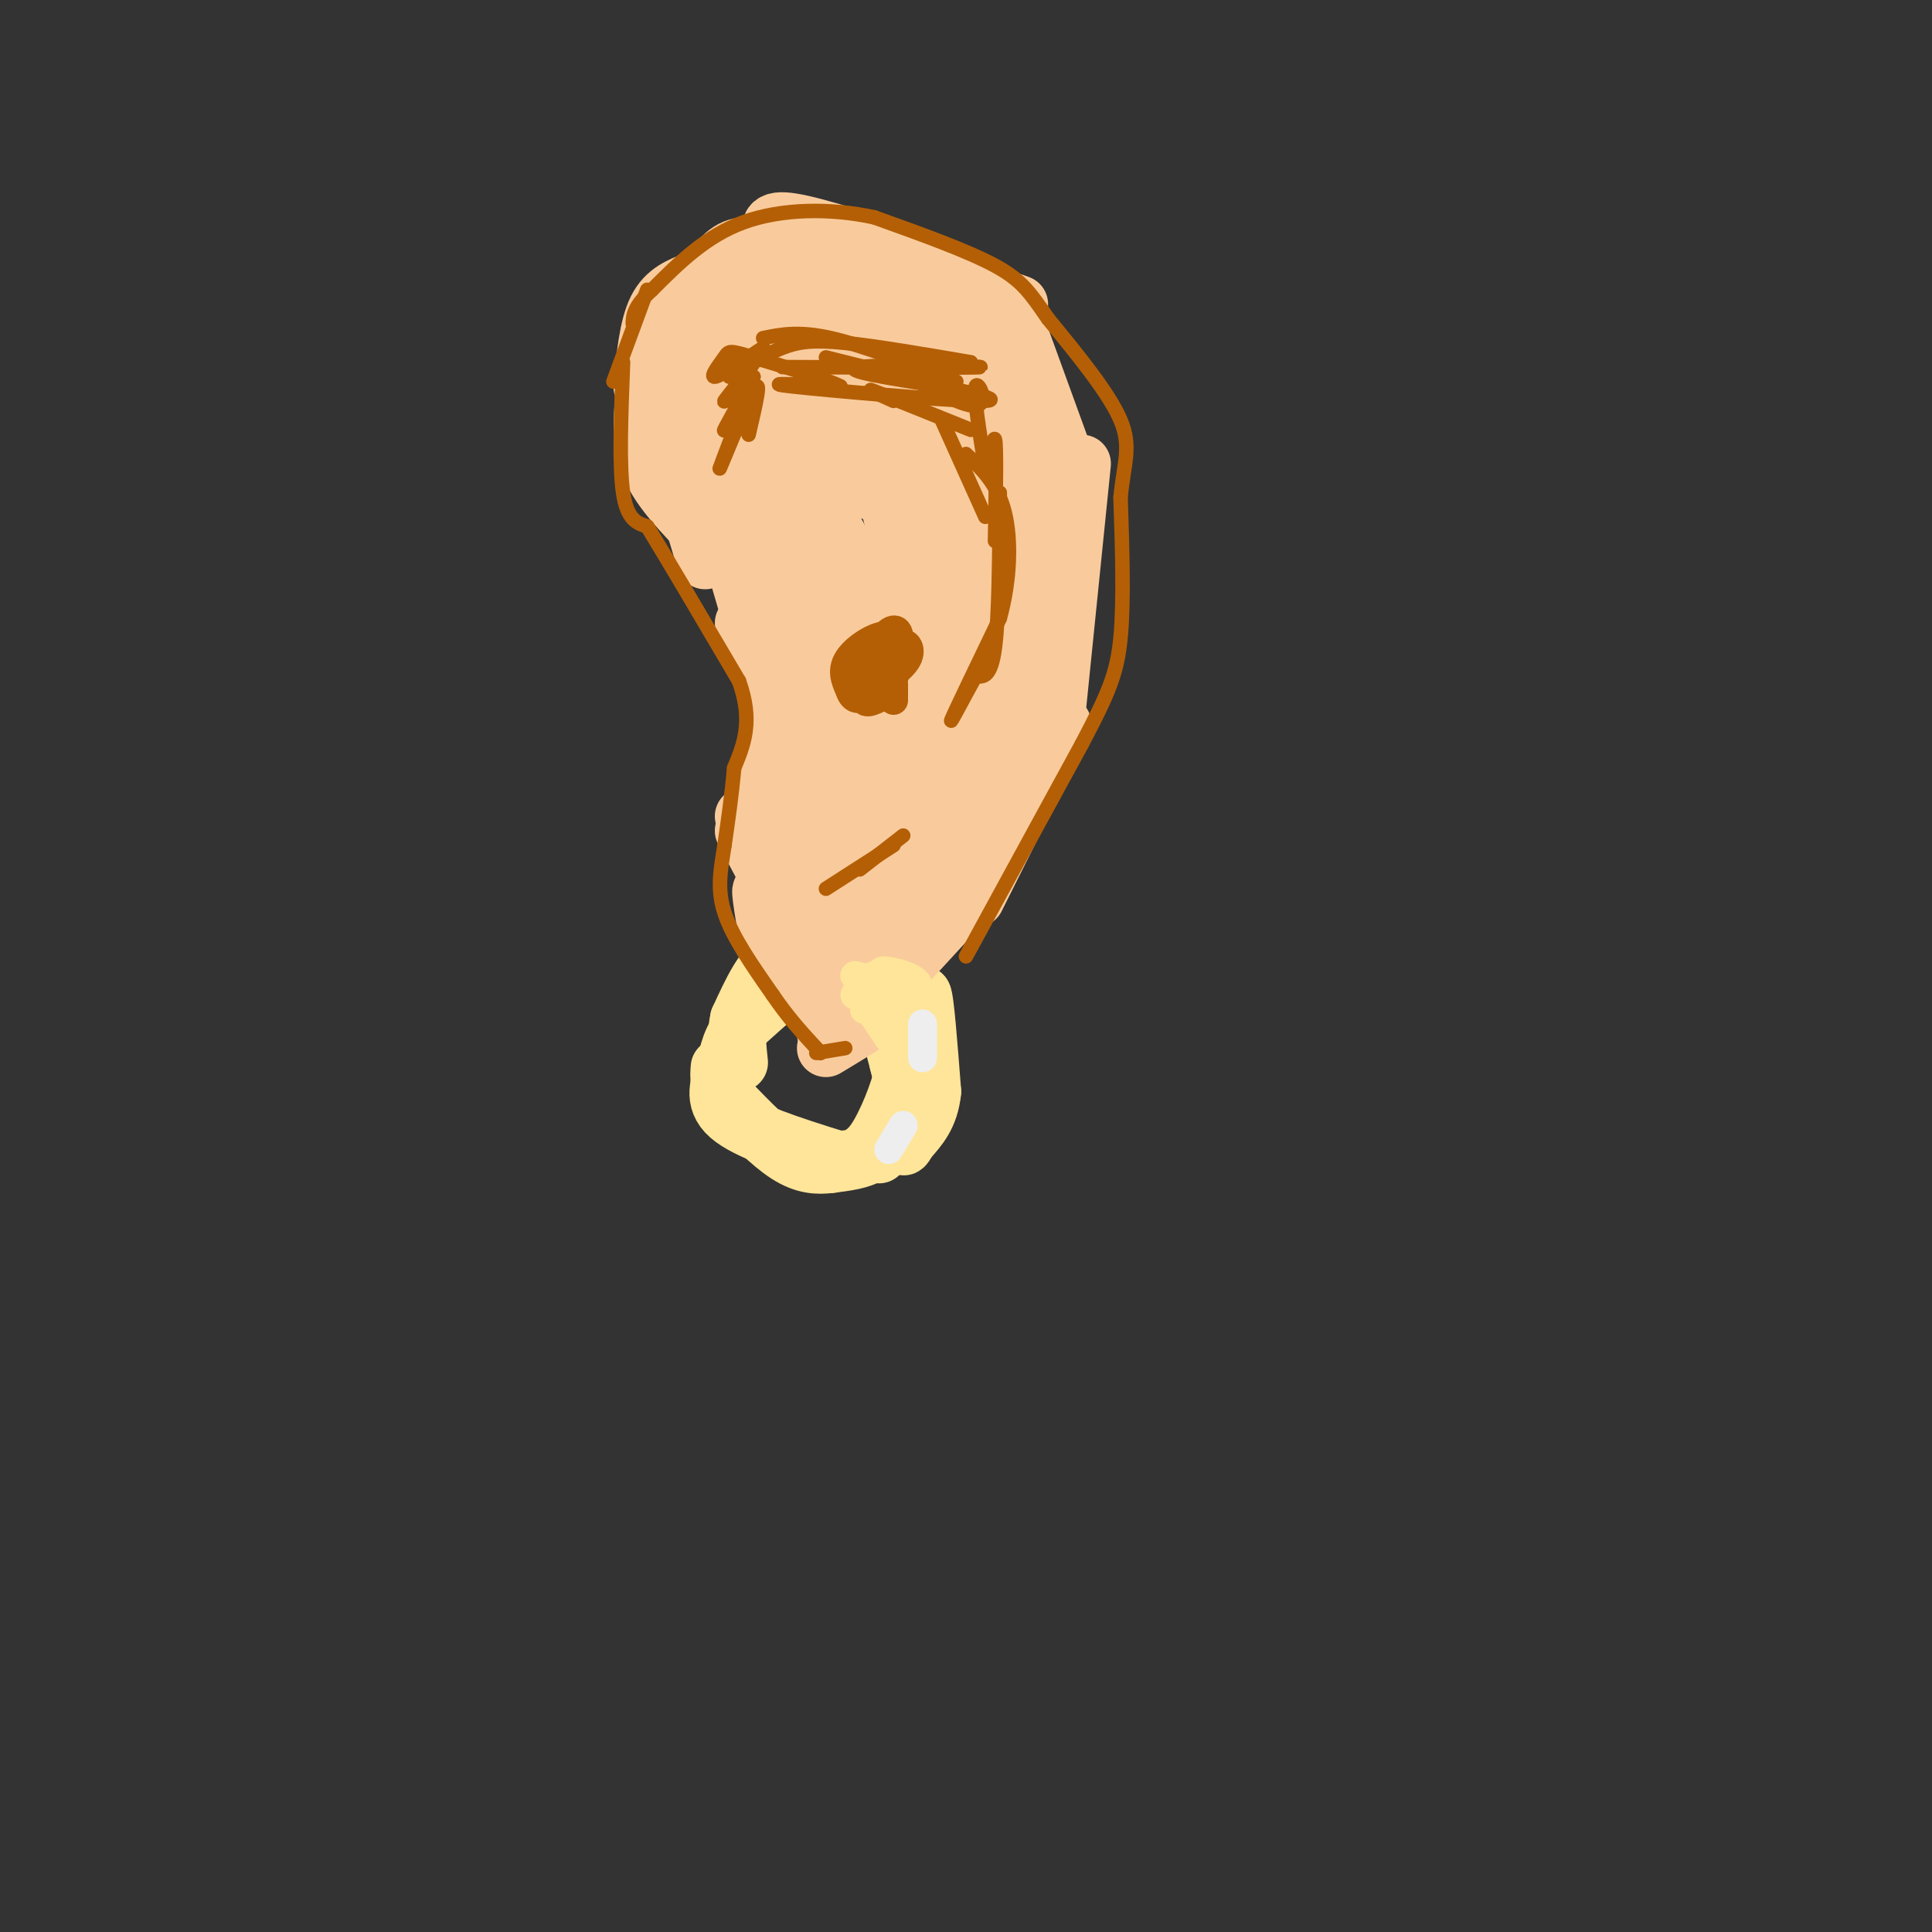 <svg viewBox='0 0 400 400' version='1.1' xmlns='http://www.w3.org/2000/svg' xmlns:xlink='http://www.w3.org/1999/xlink'><rect x="0" y="0" width="400" height="400" fill="#333333" stroke="none"/><g fill='none' stroke='rgb(255,229,153)' stroke-width='12' stroke-linecap='round' stroke-linejoin='round'><path d='M181,201c0.000,0.000 5.000,19.000 5,19'/><path d='M186,220c1.178,4.733 1.622,7.067 1,9c-0.622,1.933 -2.311,3.467 -4,5'/><path d='M183,234c-0.933,1.800 -1.267,3.800 -3,5c-1.733,1.200 -4.867,1.600 -8,2'/><path d='M172,241c-2.711,0.356 -5.489,0.244 -9,-2c-3.511,-2.244 -7.756,-6.622 -12,-11'/><path d='M151,228c-2.333,-3.000 -2.167,-5.000 -2,-7'/><path d='M177,201c-2.583,-0.917 -5.167,-1.833 -9,0c-3.833,1.833 -8.917,6.417 -14,11'/><path d='M154,212c-2.869,3.250 -3.042,5.875 -4,9c-0.958,3.125 -2.702,6.750 1,10c3.702,3.250 12.851,6.125 22,9'/><path d='M173,240c5.357,0.571 7.750,-2.500 10,-7c2.250,-4.500 4.357,-10.429 5,-16c0.643,-5.571 -0.179,-10.786 -1,-16'/><path d='M187,201c-4.417,-3.357 -14.958,-3.750 -21,-3c-6.042,0.750 -7.583,2.643 -9,5c-1.417,2.357 -2.708,5.179 -4,8'/><path d='M153,211c-0.667,2.833 -0.333,5.917 0,9'/><path d='M182,239c0.000,0.000 8.000,-16.000 8,-16'/><path d='M190,223c1.500,-5.500 1.250,-11.250 1,-17'/><path d='M191,206c0.500,0.500 1.250,10.250 2,20'/><path d='M193,226c-0.500,5.000 -2.750,7.500 -5,10'/><path d='M188,236c-1.000,1.833 -1.000,1.417 -1,1'/></g>
<g fill='none' stroke='rgb(249,203,156)' stroke-width='12' stroke-linecap='round' stroke-linejoin='round'><path d='M171,217c4.833,-2.917 9.667,-5.833 11,-7c1.333,-1.167 -0.833,-0.583 -3,0'/><path d='M171,214c0.000,0.000 18.000,-18.000 18,-18'/><path d='M179,209c0.000,0.000 23.000,-25.000 23,-25'/><path d='M177,210c-3.333,-1.333 -6.667,-2.667 -8,-6c-1.333,-3.333 -0.667,-8.667 0,-14'/><path d='M174,207c-3.000,1.044 -6.000,2.089 -9,-3c-3.000,-5.089 -6.000,-16.311 -7,-19c-1.000,-2.689 0.000,3.156 1,9'/><path d='M159,194c0.573,2.860 1.504,5.509 4,8c2.496,2.491 6.557,4.825 10,6c3.443,1.175 6.270,1.193 8,0c1.730,-1.193 2.365,-3.596 3,-6'/><path d='M163,189c0.000,0.000 12.000,-8.000 12,-8'/><path d='M167,186c0.000,0.000 22.000,-19.000 22,-19'/><path d='M202,186c0.000,0.000 18.000,-36.000 18,-36'/><path d='M218,155c0.000,0.000 6.000,-59.000 6,-59'/><path d='M223,102c0.000,0.000 -12.000,-33.000 -12,-33'/><path d='M211,63c0.000,0.000 -34.000,-12.000 -34,-12'/><path d='M191,54c-10.917,-3.583 -21.833,-7.167 -27,-8c-5.167,-0.833 -4.583,1.083 -4,3'/><path d='M160,52c-3.083,-0.917 -6.167,-1.833 -9,0c-2.833,1.833 -5.417,6.417 -8,11'/><path d='M144,58c-3.083,1.167 -6.167,2.333 -8,6c-1.833,3.667 -2.417,9.833 -3,16'/><path d='M134,78c-0.833,5.917 -1.667,11.833 0,17c1.667,5.167 5.833,9.583 10,14'/><path d='M143,106c0.000,0.000 3.000,10.000 3,10'/><path d='M154,129c0.000,0.000 4.000,7.000 4,7'/><path d='M152,116c0.000,0.000 7.000,24.000 7,24'/><path d='M160,137c0.000,0.000 0.000,16.000 0,16'/><path d='M160,155c0.000,0.000 -2.000,8.000 -2,8'/><path d='M156,167c0.000,0.000 -2.000,2.000 -2,2'/><path d='M154,172c0.000,0.000 8.000,15.000 8,15'/></g>
<g fill='none' stroke='rgb(249,203,156)' stroke-width='28' stroke-linecap='round' stroke-linejoin='round'><path d='M177,156c1.500,-2.750 3.000,-5.500 2,-2c-1.000,3.500 -4.500,13.250 -8,23'/><path d='M171,177c-1.357,4.560 -0.750,4.458 0,7c0.750,2.542 1.643,7.726 5,5c3.357,-2.726 9.179,-13.363 15,-24'/><path d='M191,165c6.022,-10.356 13.578,-24.244 17,-33c3.422,-8.756 2.711,-12.378 2,-16'/><path d='M210,116c0.238,-7.024 -0.167,-16.583 -2,-24c-1.833,-7.417 -5.095,-12.690 -8,-16c-2.905,-3.310 -5.452,-4.655 -8,-6'/><path d='M192,70c-6.000,-2.756 -17.000,-6.644 -23,-8c-6.000,-1.356 -7.000,-0.178 -8,1'/><path d='M161,63c-2.935,0.783 -6.271,2.241 -9,6c-2.729,3.759 -4.850,9.820 -6,14c-1.150,4.180 -1.329,6.480 0,9c1.329,2.520 4.164,5.260 7,8'/><path d='M153,100c4.111,3.644 10.889,8.756 14,16c3.111,7.244 2.556,16.622 2,26'/><path d='M169,142c2.057,4.159 6.201,1.558 10,-1c3.799,-2.558 7.254,-5.073 10,-9c2.746,-3.927 4.785,-9.265 5,-15c0.215,-5.735 -1.392,-11.868 -3,-18'/><path d='M191,99c-4.167,-4.500 -13.083,-6.750 -22,-9'/></g>
<g fill='none' stroke='rgb(180,95,6)' stroke-width='6' stroke-linecap='round' stroke-linejoin='round'><path d='M185,145c0.000,0.000 0.000,-3.000 0,-3'/><path d='M185,142c-0.079,-1.824 -0.277,-4.882 -1,-5c-0.723,-0.118 -1.970,2.706 -1,3c0.970,0.294 4.157,-1.942 5,-4c0.843,-2.058 -0.658,-3.939 -3,-2c-2.342,1.939 -5.526,7.697 -6,10c-0.474,2.303 1.763,1.152 4,0'/><path d='M183,144c0.450,-1.869 -0.426,-6.542 -2,-6c-1.574,0.542 -3.847,6.300 -3,6c0.847,-0.300 4.813,-6.657 6,-8c1.187,-1.343 -0.407,2.329 -2,6'/><path d='M182,142c0.703,-0.883 3.460,-6.090 4,-9c0.540,-2.910 -1.137,-3.523 -3,-1c-1.863,2.523 -3.912,8.181 -3,9c0.912,0.819 4.784,-3.203 5,-5c0.216,-1.797 -3.224,-1.371 -5,0c-1.776,1.371 -1.888,3.685 -2,6'/><path d='M178,142c0.845,1.576 3.959,2.515 6,0c2.041,-2.515 3.011,-8.485 1,-10c-2.011,-1.515 -7.003,1.424 -9,4c-1.997,2.576 -0.998,4.788 0,7'/><path d='M176,143c0.489,1.622 1.711,2.178 3,1c1.289,-1.178 2.644,-4.089 4,-7'/></g>
<g fill='none' stroke='rgb(255,229,153)' stroke-width='6' stroke-linecap='round' stroke-linejoin='round'><path d='M184,215c0.000,0.000 -4.000,-6.000 -4,-6'/><path d='M180,209c0.893,0.774 5.125,5.708 7,6c1.875,0.292 1.393,-4.060 0,-7c-1.393,-2.940 -3.696,-4.470 -6,-6'/><path d='M181,202c0.844,-0.400 5.956,1.600 6,2c0.044,0.400 -4.978,-0.800 -10,-2'/><path d='M177,202c0.222,0.978 5.778,4.422 7,6c1.222,1.578 -1.889,1.289 -5,1'/><path d='M179,209c1.000,-0.667 6.000,-2.833 11,-5'/><path d='M190,204c0.022,-1.578 -5.422,-3.022 -7,-3c-1.578,0.022 0.711,1.511 3,3'/><path d='M186,204c-1.000,0.833 -5.000,1.417 -9,2'/></g>
<g fill='none' stroke='rgb(238,238,238)' stroke-width='6' stroke-linecap='round' stroke-linejoin='round'><path d='M184,238c0.000,0.000 3.000,-5.000 3,-5'/><path d='M191,219c0.000,0.000 0.000,-7.000 0,-7'/></g>
<g fill='none' stroke='rgb(180,95,6)' stroke-width='3' stroke-linecap='round' stroke-linejoin='round'><path d='M134,60c0.000,0.000 -7.000,19.000 -7,19'/><path d='M129,75c-0.417,10.667 -0.833,21.333 0,27c0.833,5.667 2.917,6.333 5,7'/><path d='M134,109c4.000,6.500 11.500,19.250 19,32'/><path d='M153,141c3.000,8.333 1.000,13.167 -1,18'/><path d='M152,159c-0.500,5.667 -1.250,10.833 -2,16'/><path d='M150,175c-0.756,4.844 -1.644,8.956 0,14c1.644,5.044 5.822,11.022 10,17'/><path d='M160,206c3.167,4.667 6.083,7.833 9,11'/><path d='M169,217c1.500,1.833 0.750,0.917 0,0'/><path d='M169,218c0.000,0.000 6.000,-1.000 6,-1'/><path d='M200,198c0.000,0.000 24.000,-44.000 24,-44'/><path d='M224,154c5.511,-10.444 7.289,-14.556 8,-22c0.711,-7.444 0.356,-18.222 0,-29'/><path d='M232,103c0.667,-7.133 2.333,-10.467 0,-16c-2.333,-5.533 -8.667,-13.267 -15,-21'/><path d='M217,66c-3.667,-5.267 -5.333,-7.933 -11,-11c-5.667,-3.067 -15.333,-6.533 -25,-10'/><path d='M181,45c-9.044,-1.956 -19.156,-1.844 -27,1c-7.844,2.844 -13.422,8.422 -19,14'/><path d='M135,60c-3.833,3.500 -3.917,5.250 -4,7'/><path d='M151,78c3.778,-2.333 7.556,-4.667 11,-6c3.444,-1.333 6.556,-1.667 13,-1c6.444,0.667 16.222,2.333 26,4'/><path d='M158,70c3.667,-0.750 7.333,-1.500 14,0c6.667,1.500 16.333,5.250 26,9'/><path d='M171,74c0.000,0.000 24.000,6.000 24,6'/><path d='M162,76c20.467,0.089 40.933,0.178 41,0c0.067,-0.178 -20.267,-0.622 -25,0c-4.733,0.622 6.133,2.311 17,4'/><path d='M195,80c6.595,1.476 14.583,3.167 7,3c-7.583,-0.167 -30.738,-2.190 -38,-3c-7.262,-0.810 1.369,-0.405 10,0'/><path d='M174,80c-2.230,-1.276 -12.804,-4.466 -18,-6c-5.196,-1.534 -5.014,-1.413 -6,0c-0.986,1.413 -3.139,4.118 -2,4c1.139,-0.118 5.569,-3.059 10,-6'/><path d='M158,72c-0.667,2.000 -7.333,10.000 -8,11c-0.667,1.000 4.667,-5.000 5,-4c0.333,1.000 -4.333,9.000 -5,10c-0.667,1.000 2.667,-5.000 6,-11'/><path d='M156,78c-1.083,3.655 -6.792,18.292 -7,19c-0.208,0.708 5.083,-12.512 7,-16c1.917,-3.488 0.458,2.756 -1,9'/><path d='M183,75c8.067,4.622 16.133,9.244 19,9c2.867,-0.244 0.533,-5.356 0,-4c-0.533,1.356 0.733,9.178 2,17'/><path d='M204,97c0.756,0.378 1.644,-7.178 2,-6c0.356,1.178 0.178,11.089 0,21'/><path d='M171,184c0.000,0.000 14.000,-9.000 14,-9'/><path d='M178,180c0.000,0.000 9.000,-7.000 9,-7'/><path d='M207,102c-0.083,12.833 -0.167,25.667 -1,32c-0.833,6.333 -2.417,6.167 -4,6'/><path d='M202,140c-2.178,3.867 -5.622,10.533 -5,9c0.622,-1.533 5.311,-11.267 10,-21'/><path d='M207,128c2.133,-7.622 2.467,-16.178 1,-22c-1.467,-5.822 -4.733,-8.911 -8,-12'/><path d='M201,89c-8.667,-3.500 -17.333,-7.000 -20,-8c-2.667,-1.000 0.667,0.500 4,2'/><path d='M195,87c0.000,0.000 9.000,20.000 9,20'/></g>
</svg>